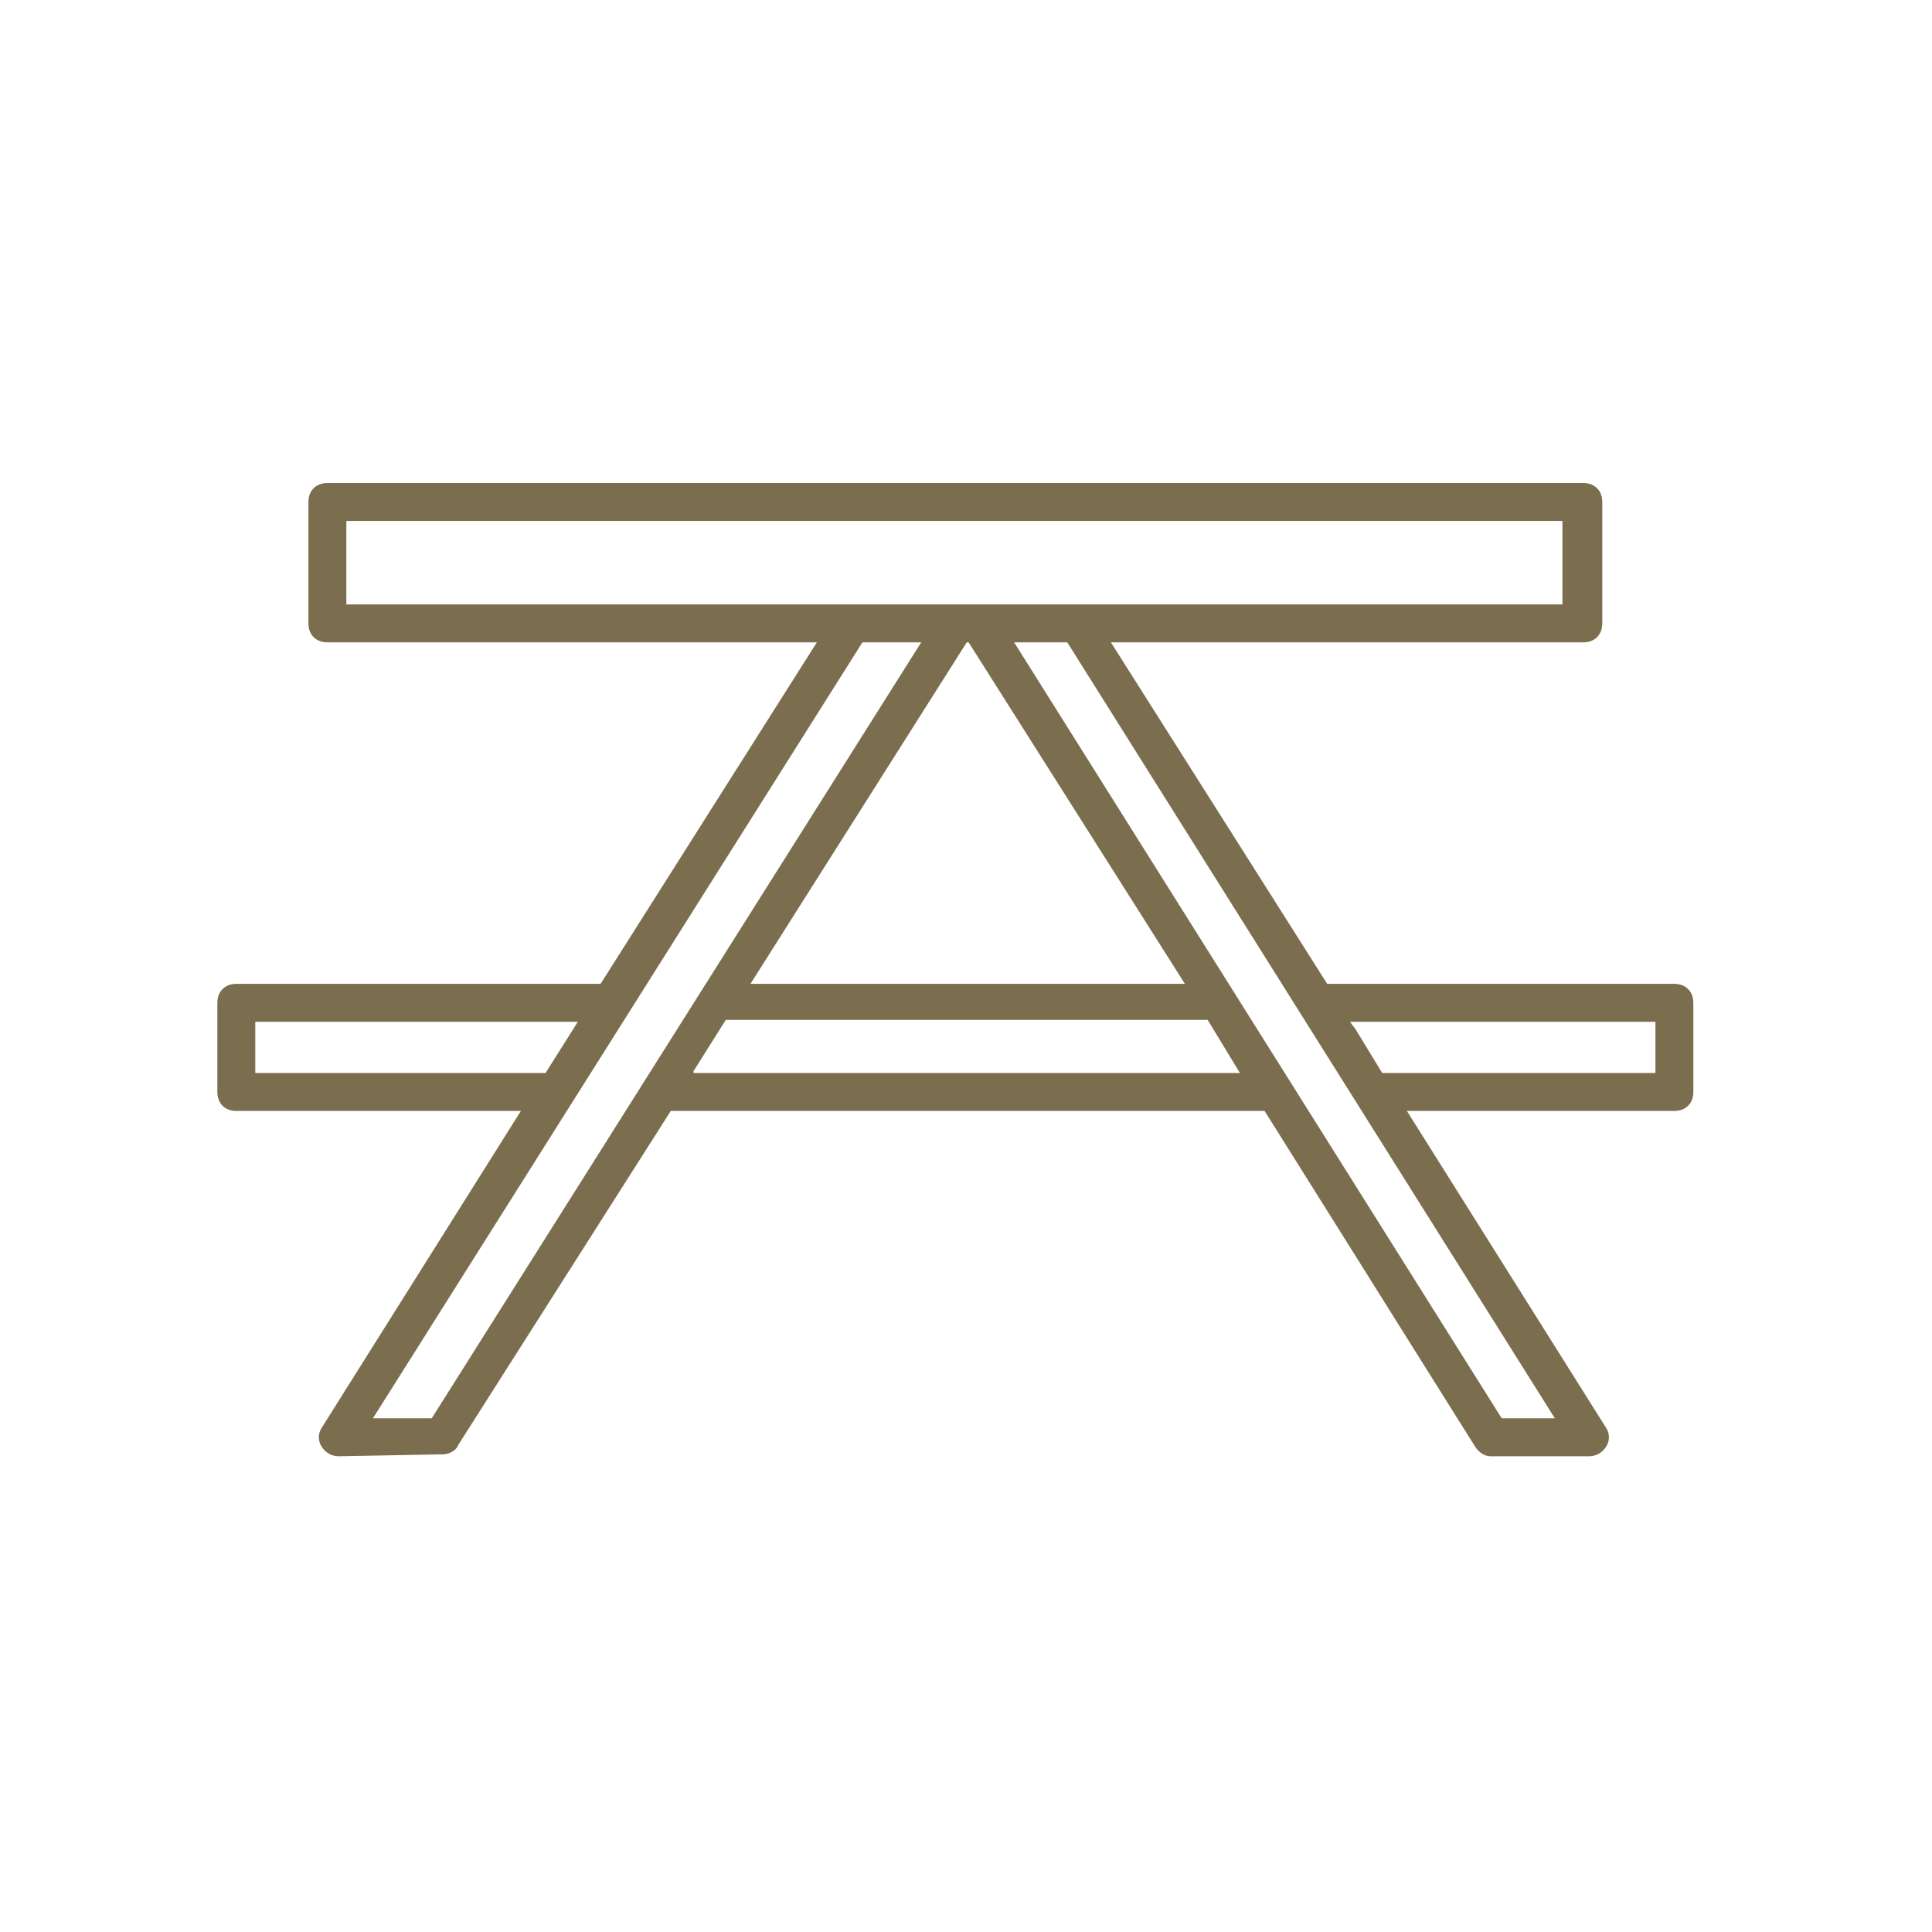 <?xml version="1.0" encoding="utf-8"?>
<svg width="80" height="80" viewBox="0 0 80 80" fill="none" xmlns="http://www.w3.org/2000/svg">
<path d="M65.561 26.599C66.033 26.599 66.347 26.285 66.347 25.813V20.786C66.347 20.314 66.033 20 65.561 20H13.556C13.085 20 12.771 20.314 12.771 20.786V25.813C12.771 26.285 13.085 26.599 13.556 26.599H33.824L24.869 40.739H9.786C9.314 40.739 9 41.053 9 41.525V45.217C9 45.688 9.314 46.002 9.786 46.002H21.569L13.321 59.122C13.164 59.357 13.164 59.672 13.321 59.907C13.478 60.143 13.713 60.3 14.028 60.3L18.348 60.221C18.584 60.221 18.898 60.064 18.977 59.829L27.775 46.002H52.364L61.084 59.907C61.241 60.143 61.476 60.3 61.712 60.3H65.797C66.111 60.3 66.347 60.143 66.504 59.907C66.661 59.672 66.661 59.357 66.504 59.122L58.256 46.002H69.332C69.803 46.002 70.118 45.688 70.118 45.217V41.525C70.118 41.053 69.803 40.739 69.332 40.739H54.956L46.001 26.599H65.561ZM10.571 42.31H23.926L22.59 44.431H10.571V42.31ZM14.342 21.571H64.697V25.028H14.342V21.571ZM40.109 26.599L49.064 40.739H31.075L40.03 26.599H40.109ZM17.877 58.729H15.442L35.71 26.599H38.145L17.877 58.729ZM51.343 44.431H28.718V44.353L30.053 42.232H50.007L51.343 44.431ZM55.899 42.31H68.547V44.431H57.234L56.135 42.625L55.899 42.31ZM64.383 58.729H62.183L41.994 26.599H44.194L64.383 58.729Z" fill="#7A6E4E"/>
</svg>
